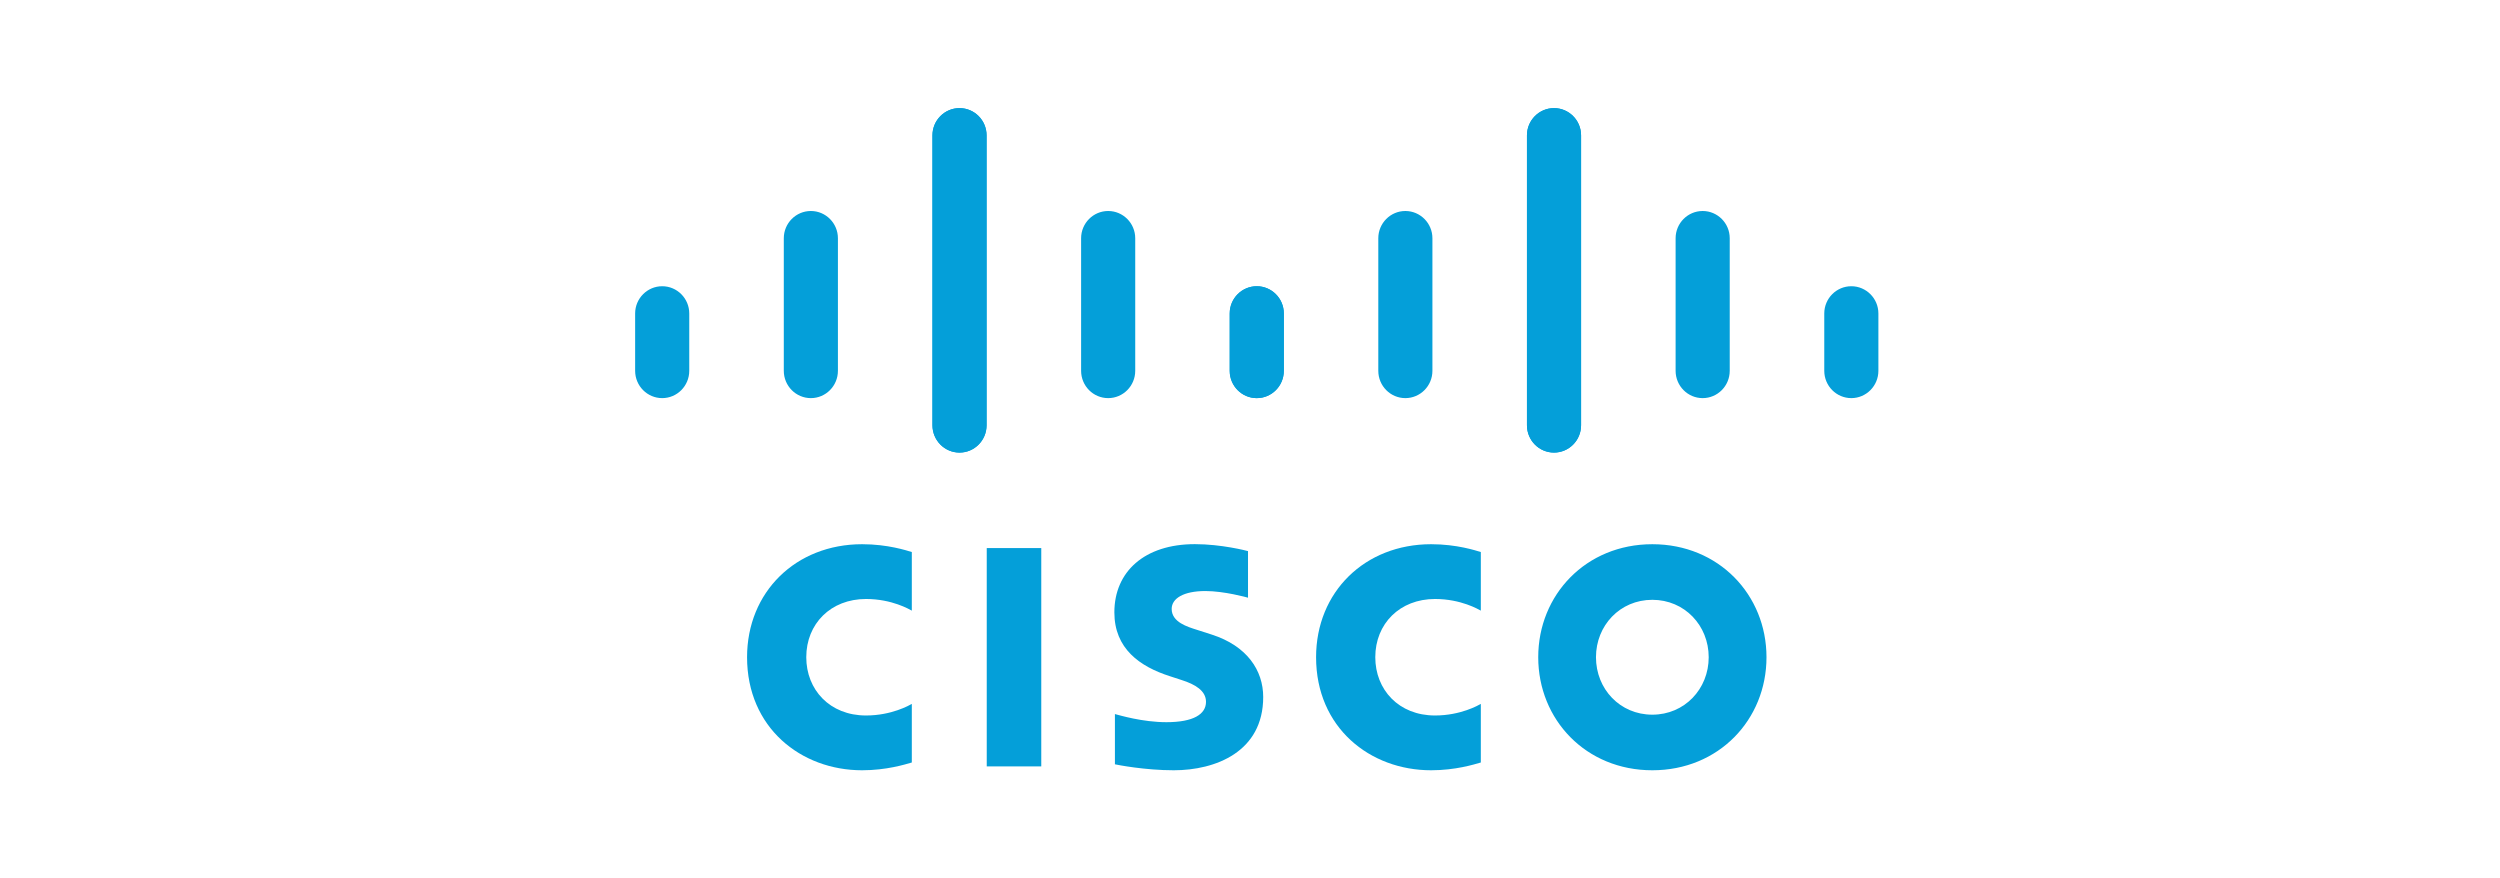 <?xml version="1.0" encoding="UTF-8"?>
<svg width="185px" height="65px" viewBox="0 0 185 65" version="1.1" xmlns="http://www.w3.org/2000/svg" xmlns:xlink="http://www.w3.org/1999/xlink">
    <title>Cisco Logo</title>
    <g id="V01-Application" stroke="none" stroke-width="1" fill="none" fill-rule="evenodd">
        <g id="03---MO-Website-Update---Our-Work---Our-Clients-Page---20231213-Copy" transform="translate(-478, -4315)" fill="#049FD9" fill-rule="nonzero">
            <g id="Technology-Hardware-Logo" transform="translate(135, 4023)">
                <g id="Cisco-Logo" transform="translate(300, 269)">
                    <g transform="translate(43, 23)">
                        <g transform="translate(47, 8)">
                            <path d="M45.353,32.782 C45.232,32.749 43.384,32.267 41.42,32.267 C37.702,32.267 35.463,34.296 35.463,37.317 C35.463,39.992 37.336,41.326 39.584,42.043 C39.833,42.126 40.2,42.243 40.445,42.324 C41.445,42.642 42.244,43.115 42.244,43.934 C42.244,44.849 41.321,45.442 39.314,45.442 C37.551,45.442 35.86,44.932 35.504,44.841 L35.504,48.559 C35.703,48.601 37.712,49 39.858,49 C42.945,49 46.477,47.637 46.477,43.579 C46.477,41.611 45.284,39.799 42.666,38.958 L41.553,38.6 C40.889,38.388 39.704,38.045 39.704,37.061 C39.704,36.284 40.582,35.737 42.199,35.737 C43.594,35.737 45.293,36.211 45.353,36.23 L45.353,32.782 Z M79.444,40.634 C79.444,42.984 77.662,44.886 75.272,44.886 C72.878,44.886 71.102,42.984 71.102,40.634 C71.102,38.288 72.878,36.386 75.272,36.386 C77.662,36.386 79.444,38.288 79.444,40.634 M75.272,32.272 C70.355,32.272 66.829,36.02 66.829,40.634 C66.829,45.255 70.355,49 75.272,49 C80.188,49 83.72,45.255 83.72,40.634 C83.72,36.02 80.188,32.272 75.272,32.272 M30.054,48.712 L26.019,48.712 L26.019,32.558 L30.054,32.558" id="path10"></path>
                            <path d="M20.474,32.851 C20.095,32.737 18.694,32.272 16.796,32.272 C11.887,32.272 8.283,35.809 8.283,40.634 C8.283,45.839 12.261,49 16.796,49 C18.598,49 19.973,48.569 20.474,48.425 L20.474,44.089 C20.301,44.186 18.982,44.946 17.085,44.946 C14.398,44.946 12.664,43.035 12.664,40.634 C12.664,38.16 14.473,36.325 17.085,36.325 C19.015,36.325 20.312,37.102 20.474,37.187" id="path12"></path>
                            <g id="use14" transform="translate(50.39, 32.272)">
                                <path d="M12.191,0.579 C11.812,0.465 10.411,0 8.513,0 C3.604,0 0,3.537 0,8.362 C0,13.567 3.978,16.728 8.513,16.728 C10.315,16.728 11.69,16.297 12.191,16.153 L12.191,11.816 C12.018,11.914 10.699,12.674 8.802,12.674 C6.115,12.674 4.381,10.762 4.381,8.362 C4.381,5.888 6.19,4.053 8.802,4.053 C10.732,4.053 12.029,4.83 12.191,4.915" id="path12"></path>
                            </g>
                            <g id="g22" transform="translate(0, 0)">
                                <path d="M26.007,2.016 C26.007,0.903 25.107,0 24.004,0 C22.902,0 22.002,0.903 22.002,2.016 L22.002,23.468 C22.002,24.588 22.902,25.491 24.004,25.491 C25.107,25.491 26.007,24.588 26.007,23.468 L26.007,2.016 Z M15.006,9.631 C15.006,8.518 14.107,7.614 13.004,7.614 C11.9,7.614 11.001,8.518 11.001,9.631 L11.001,19.438 C11.001,20.558 11.9,21.461 13.004,21.461 C14.107,21.461 15.006,20.558 15.006,19.438 L15.006,9.631 Z M4.005,15.197 C4.005,14.084 3.106,13.181 2.003,13.181 C0.901,13.181 0,14.084 0,15.197 L0,19.438 C0,20.558 0.901,21.461 2.003,21.461 C3.106,21.461 4.005,20.558 4.005,19.438" id="path16"></path>
                                <g id="use18" transform="translate(35.005, 12.745) scale(-1, 1) translate(-35.005, -12.745)translate(22.002, 0)">
                                    <path d="M26.007,2.016 C26.007,0.903 25.107,0 24.004,0 C22.902,0 22.002,0.903 22.002,2.016 L22.002,23.468 C22.002,24.588 22.902,25.491 24.004,25.491 C25.107,25.491 26.007,24.588 26.007,23.468 L26.007,2.016 Z M15.006,9.631 C15.006,8.518 14.107,7.614 13.004,7.614 C11.9,7.614 11.001,8.518 11.001,9.631 L11.001,19.438 C11.001,20.558 11.9,21.461 13.004,21.461 C14.107,21.461 15.006,20.558 15.006,19.438 L15.006,9.631 Z M4.005,15.197 C4.005,14.084 3.106,13.181 2.003,13.181 C0.901,13.181 0,14.084 0,15.197 L0,19.438 C0,20.558 0.901,21.461 2.003,21.461 C3.106,21.461 4.005,20.558 4.005,19.438" id="path16"></path>
                                </g>
                            </g>
                            <g id="g22" transform="translate(67.996, 12.745) scale(-1, 1) translate(-67.996, -12.745)translate(43.991, 0)">
                                <path d="M26.007,2.016 C26.007,0.903 25.107,0 24.004,0 C22.902,0 22.002,0.903 22.002,2.016 L22.002,23.468 C22.002,24.588 22.902,25.491 24.004,25.491 C25.107,25.491 26.007,24.588 26.007,23.468 L26.007,2.016 Z M15.006,9.631 C15.006,8.518 14.107,7.614 13.004,7.614 C11.9,7.614 11.001,8.518 11.001,9.631 L11.001,19.438 C11.001,20.558 11.9,21.461 13.004,21.461 C14.107,21.461 15.006,20.558 15.006,19.438 L15.006,9.631 Z M4.005,15.197 C4.005,14.084 3.106,13.181 2.003,13.181 C0.901,13.181 0,14.084 0,15.197 L0,19.438 C0,20.558 0.901,21.461 2.003,21.461 C3.106,21.461 4.005,20.558 4.005,19.438" id="path16"></path>
                                <g id="use18" transform="translate(35.005, 12.745) scale(-1, 1) translate(-35.005, -12.745)translate(22.002, 0)">
                                    <path d="M26.007,2.016 C26.007,0.903 25.107,0 24.004,0 C22.902,0 22.002,0.903 22.002,2.016 L22.002,23.468 C22.002,24.588 22.902,25.491 24.004,25.491 C25.107,25.491 26.007,24.588 26.007,23.468 L26.007,2.016 Z M15.006,9.631 C15.006,8.518 14.107,7.614 13.004,7.614 C11.9,7.614 11.001,8.518 11.001,9.631 L11.001,19.438 C11.001,20.558 11.9,21.461 13.004,21.461 C14.107,21.461 15.006,20.558 15.006,19.438 L15.006,9.631 Z M4.005,15.197 C4.005,14.084 3.106,13.181 2.003,13.181 C0.901,13.181 0,14.084 0,15.197 L0,19.438 C0,20.558 0.901,21.461 2.003,21.461 C3.106,21.461 4.005,20.558 4.005,19.438" id="path16"></path>
                                </g>
                            </g>
                        </g>
                    </g>
                </g>
            </g>
        </g>
    </g>
</svg>
